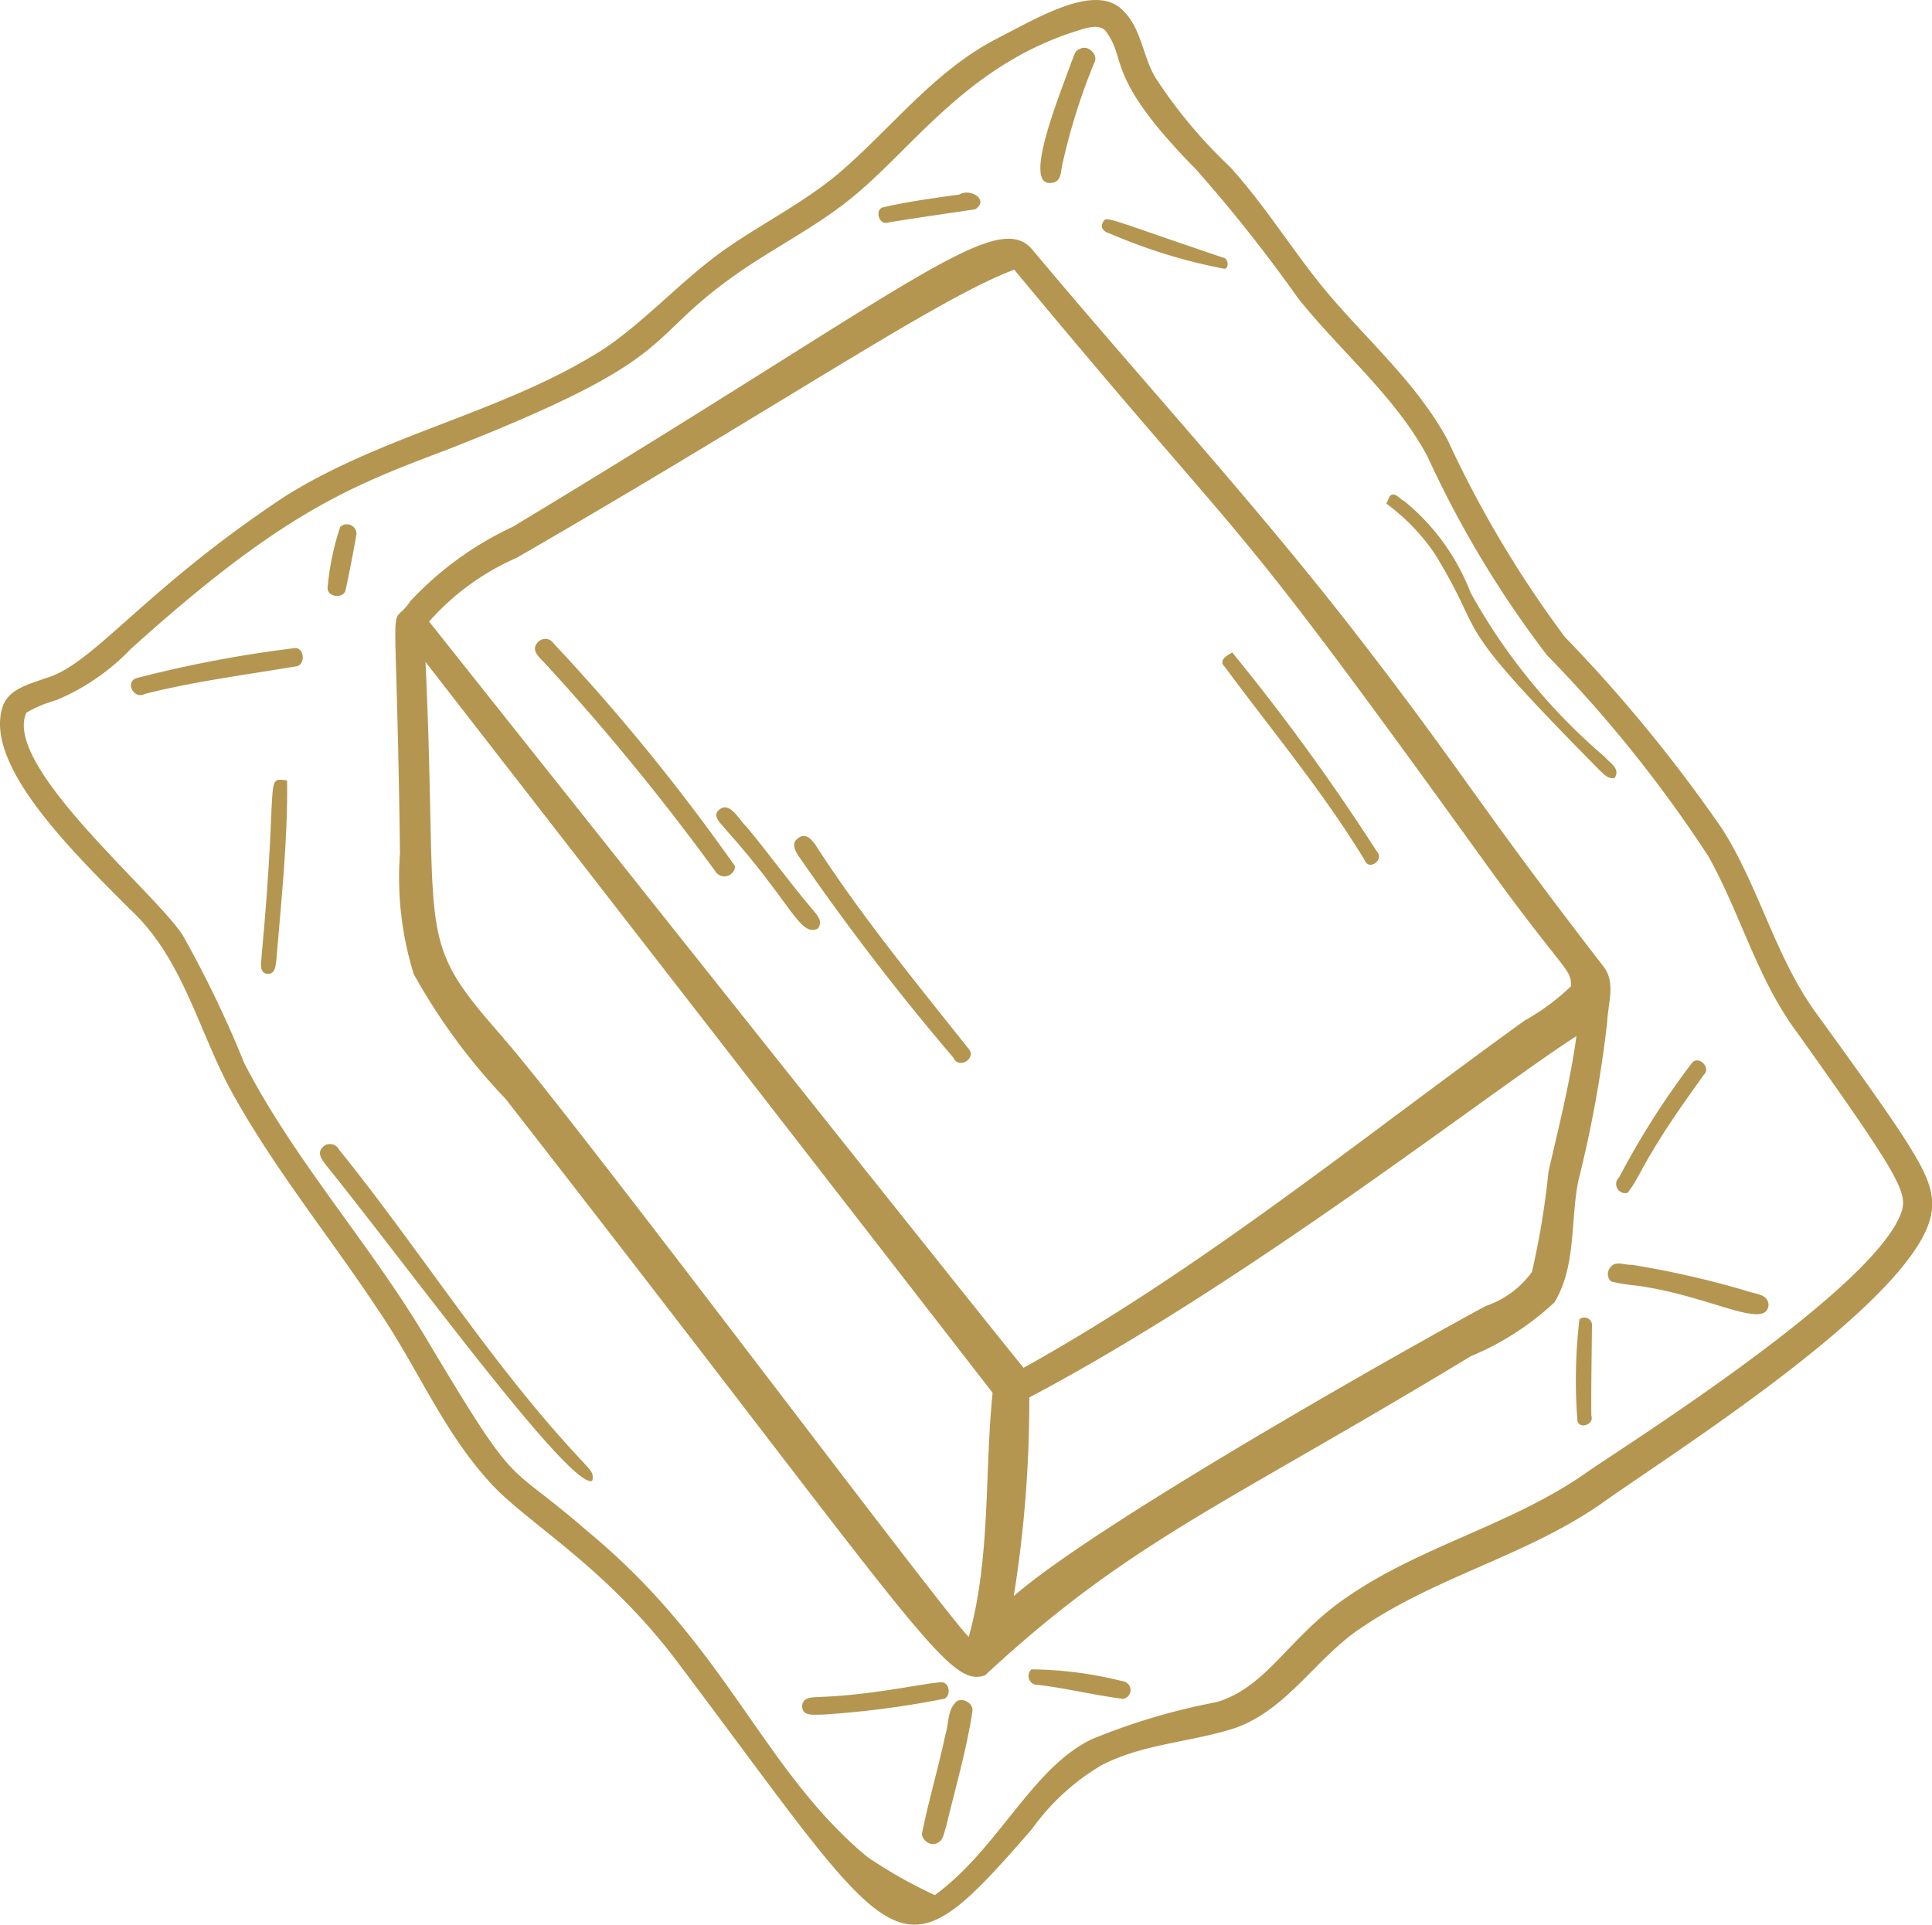 <svg xmlns="http://www.w3.org/2000/svg" xmlns:xlink="http://www.w3.org/1999/xlink" id="icone_beurre" data-name="icone beurre" width="58.557" height="58.335" viewBox="0 0 58.557 58.335"><defs><clipPath id="clip-path"><rect id="Rectangle_27" data-name="Rectangle 27" width="58.558" height="58.335" fill="#b49650"></rect></clipPath></defs><g id="Groupe_10" data-name="Groupe 10" clip-path="url(#clip-path)"><path id="Trac&#xE9;_22316" data-name="Trac&#xE9; 22316" d="M21.887,34.495a.293.293,0,0,1,.494.213c-.1.57-.209,1.138-.332,1.7-.068.284-.577.211-.543-.084a7.98,7.98,0,0,1,.382-1.833" transform="translate(-11.575 -18.524)" fill="#b49650"></path><path id="Trac&#xE9;_22317" data-name="Trac&#xE9; 22317" d="M13.58,42.537c.295.031.292.541,0,.56-1.525.257-3.063.452-4.565.832-.321.182-.613-.347-.261-.476a36.959,36.959,0,0,1,4.83-.915" transform="translate(-4.624 -22.897)" fill="#b49650"></path><path id="Trac&#xE9;_22318" data-name="Trac&#xE9; 22318" d="M17.926,51.212c.022,1.818-.177,3.629-.326,5.437-.028.153-.012.392-.225.425-.331.013-.224-.374-.22-.566.515-5.514.069-5.376.771-5.3" transform="translate(-9.224 -27.555)" fill="#b49650"></path><path id="Trac&#xE9;_22319" data-name="Trac&#xE9; 22319" d="M67.6,109.541a11.749,11.749,0,0,1,2.766.36.27.27,0,0,1,.016.534c-.86-.106-1.706-.32-2.568-.423a.272.272,0,0,1-.214-.471" transform="translate(-36.338 -58.943)" fill="#b49650"></path><path id="Trac&#xE9;_22320" data-name="Trac&#xE9; 22320" d="M56.879,110.433c.28,0,.3.5.019.513a28.165,28.165,0,0,1-3.649.469c-.205-.01-.569.066-.589-.232-.011-.339.368-.286.6-.308,1.546-.06,3.006-.4,3.619-.443" transform="translate(-28.346 -59.444)" fill="#b49650"></path><path id="Trac&#xE9;_22321" data-name="Trac&#xE9; 22321" d="M61.529,111.68c.172-.2.561,0,.523.26-.181,1.186-.522,2.34-.8,3.505-.066.169-.073.417-.276.491-.2.119-.518-.128-.442-.346.2-.991.493-1.959.7-2.948.1-.312.059-.72.3-.962" transform="translate(-32.578 -60.072)" fill="#b49650"></path><path id="Trac&#xE9;_22322" data-name="Trac&#xE9; 22322" d="M33.995.279c.6.539.628,1.408,1.024,2.074a14.875,14.875,0,0,0,2.256,2.7c.922,1.012,1.667,2.169,2.5,3.251,1.311,1.72,3.058,3.105,4.1,5.03a33.514,33.514,0,0,0,3.551,5.969A45.441,45.441,0,0,1,52.2,25.127c1.129,1.779,1.613,3.9,2.866,5.608,3.084,4.253,3.532,4.969,3.492,5.856-.1,2.571-7.852,7.436-9.959,8.938-2.258,1.6-5.033,2.241-7.316,3.794-1.369.889-2.227,2.453-3.8,3.036-1.349.453-2.829.479-4.107,1.151a6.91,6.91,0,0,0-2.094,1.922c-4.178,4.813-3.939,3.98-10.751-5.059-2.231-2.971-4.688-4.28-5.755-5.524-1.37-1.528-2.157-3.452-3.306-5.132-1.492-2.26-3.225-4.366-4.519-6.754-.963-1.825-1.45-3.974-3.024-5.415C2.149,25.765-.488,23.178.078,21.424c.182-.548.807-.681,1.285-.863,1.453-.391,2.948-2.65,7.25-5.5,3.041-1.92,6.7-2.561,9.723-4.508,1.316-.9,2.375-2.115,3.681-3.025,1.113-.771,2.334-1.385,3.377-2.252C26.983,3.924,28.28,2.189,30.158,1.2,31.393.574,33.147-.514,33.995.279M32.8.887c-3.43,1.014-5.078,3.556-6.974,5.1-1.055.863-2.28,1.477-3.4,2.249-3.09,2.133-1.571,2.536-8.918,5.411C10.53,14.765,8.473,15.6,3.964,19.67a6.7,6.7,0,0,1-2.249,1.548A3.935,3.935,0,0,0,.8,21.6c-.73,1.6,3.871,5.416,4.735,6.74a33.8,33.8,0,0,1,1.876,3.9c1.534,2.961,3.8,5.458,5.5,8.316,2.89,4.84,2.31,3.605,4.882,5.844,4.271,3.522,5.282,7.2,8.488,9.878a14.251,14.251,0,0,0,2.051,1.162c1.918-1.389,2.951-3.871,4.771-4.73a19.4,19.4,0,0,1,3.769-1.119c1.551-.458,2.193-2,3.99-3.208,2.257-1.546,5.005-2.182,7.243-3.764,1.187-.826,8.726-5.558,9.525-7.88.205-.6-.112-1.158-3.153-5.433-1.212-1.616-1.721-3.61-2.7-5.355a39.873,39.873,0,0,0-4.892-6.095,31.525,31.525,0,0,1-3.622-6.027c-.993-1.843-2.643-3.18-3.927-4.8a45.7,45.7,0,0,0-3.08-3.888c-2.772-2.815-2.09-3.3-2.715-4.159-.168-.255-.5-.159-.738-.1" transform="translate(0 0)" fill="#b49650"></path><path id="Trac&#xE9;_22323" data-name="Trac&#xE9; 22323" d="M69.486,3.174c.244-.153.59.177.437.43a18.558,18.558,0,0,0-.95,3.014c-.069.215-.015.573-.32.608-.956.178.266-2.752.589-3.677.066-.13.082-.327.243-.374" transform="translate(-36.762 -1.687)" fill="#b49650"></path><path id="Trac&#xE9;_22324" data-name="Trac&#xE9; 22324" d="M60.117,12.7c.326-.2.921.155.482.448-.881.133-1.764.254-2.641.4-.3.1-.421-.436-.121-.467.751-.171,1.516-.275,2.28-.379" transform="translate(-31.04 -6.805)" fill="#b49650"></path><path id="Trac&#xE9;_22325" data-name="Trac&#xE9; 22325" d="M72.357,14.495c.107-.22.024-.161,3.649,1.063.143.01.193.292.048.339a16.563,16.563,0,0,1-3.478-1.069c-.159-.04-.318-.166-.22-.333" transform="translate(-38.932 -7.748)" fill="#b49650"></path><path id="Trac&#xE9;_22326" data-name="Trac&#xE9; 22326" d="M45.248,15.992c3.294,3.942,6.785,7.723,9.926,11.794,3.169,4.1,3.474,4.864,7.384,9.933.39.482.15,1.11.125,1.665a36.482,36.482,0,0,1-.875,4.834c-.249,1.225-.056,2.585-.728,3.695a8.445,8.445,0,0,1-2.531,1.629c-7.455,4.52-10.328,5.586-14.723,9.672-1.148.4-2.031-1.425-14.531-17.467a18.344,18.344,0,0,1-2.787-3.786,9.881,9.881,0,0,1-.417-3.669c-.113-8.717-.369-6.606.318-7.639a10.063,10.063,0,0,1,3.1-2.249C41.5,17.17,44.151,14.727,45.248,15.992m-15.6,9.343a7.571,7.571,0,0,0-2.674,1.942c.106.134,16.112,20.279,18.017,22.618,5.4-3,10.194-6.927,15.191-10.528a6.858,6.858,0,0,0,1.4-1.036c.011-.553-.145-.353-2.545-3.667-8.378-11.623-6.588-8.724-14.329-18.054-2.343.879-7.01,4.075-15.064,8.725m-.414,14.576c2.046,2.305,13.339,17.406,14.1,18.141.669-2.41.473-4.933.723-7.4,0,0-12.659-16.325-17.188-22.151.4,8.606-.372,8.3,2.368,11.405M45.165,50.79a37.39,37.39,0,0,1-.471,6.024c2.826-2.467,13.986-8.648,14.329-8.8A2.86,2.86,0,0,0,60.4,46.988a24.517,24.517,0,0,0,.5-3.033c.313-1.366.658-2.727.849-4.116-2.768,1.791-9.958,7.455-16.58,10.952" transform="translate(-13.968 -8.437)" fill="#b49650"></path><path id="Trac&#xE9;_22327" data-name="Trac&#xE9; 22327" d="M91.106,32.515c.144-.168.3.082.443.143a6.7,6.7,0,0,1,2.015,2.784,17.978,17.978,0,0,0,4.059,4.967c.153.187.493.359.3.644-.2.041-.326-.124-.451-.235-4.751-4.808-3.311-3.807-4.994-6.556a6.223,6.223,0,0,0-1.47-1.526c.024-.054.074-.165.1-.22" transform="translate(-48.988 -17.471)" fill="#b49650"></path><path id="Trac&#xE9;_22328" data-name="Trac&#xE9; 22328" d="M35.177,42.082a.3.3,0,0,1,.506,0,62.125,62.125,0,0,1,5.5,6.754.324.324,0,0,1-.6.151,71.764,71.764,0,0,0-5.2-6.344c-.147-.145-.376-.356-.205-.566" transform="translate(-18.903 -22.579)" fill="#b49650"></path><path id="Trac&#xE9;_22329" data-name="Trac&#xE9; 22329" d="M80.31,43.266c-.209-.2.084-.352.228-.434a65.526,65.526,0,0,1,4.381,6.029c.241.249-.24.611-.371.26-1.255-2.062-2.805-3.919-4.238-5.855" transform="translate(-43.19 -23.056)" fill="#b49650"></path><path id="Trac&#xE9;_22330" data-name="Trac&#xE9; 22330" d="M47.069,53.108c.336-.361.629.262.862.474.674.81,1.289,1.668,1.972,2.473.133.173.382.379.193.619-.551.263-.791-.778-2.788-3-.115-.158-.4-.372-.239-.57" transform="translate(-25.309 -28.528)" fill="#b49650"></path><path id="Trac&#xE9;_22331" data-name="Trac&#xE9; 22331" d="M52.25,54.946c.263-.209.476.122.6.321,1.38,2.117,2.986,4.072,4.555,6.049.28.287-.279.653-.445.289A74.753,74.753,0,0,1,52.3,55.54c-.122-.172-.287-.443-.047-.594" transform="translate(-28.059 -29.541)" fill="#b49650"></path><path id="Trac&#xE9;_22332" data-name="Trac&#xE9; 22332" d="M108.375,69.7c.193-.273.614.12.367.349-.562.791-1.131,1.579-1.617,2.42-.239.379-.413.8-.688,1.151a.275.275,0,0,1-.255-.471,24.48,24.48,0,0,1,2.193-3.449" transform="translate(-57.106 -37.466)" fill="#b49650"></path><path id="Trac&#xE9;_22333" data-name="Trac&#xE9; 22333" d="M21.1,75.176a.312.312,0,0,1,.486.093c2.521,3.125,4.65,6.566,7.416,9.49.13.157.339.308.252.548-.661.252-5.485-6.365-8.029-9.527-.139-.181-.342-.4-.125-.6" transform="translate(-11.307 -40.421)" fill="#b49650"></path><path id="Trac&#xE9;_22334" data-name="Trac&#xE9; 22334" d="M105.646,83.037c.15-.181.425-.04.631-.054a28,28,0,0,1,3.631.838c.207.056.492.09.51.373-.055.8-1.832-.3-4.026-.583a5.1,5.1,0,0,1-.747-.123.309.309,0,0,1,0-.451" transform="translate(-56.815 -44.647)" fill="#b49650"></path><path id="Trac&#xE9;_22335" data-name="Trac&#xE9; 22335" d="M103.559,86.543a.235.235,0,0,1,.378.227c-.007.9-.027,1.8-.018,2.7.1.277-.416.433-.425.107a15.878,15.878,0,0,1,.064-3.035" transform="translate(-55.687 -46.557)" fill="#b49650"></path></g></svg>